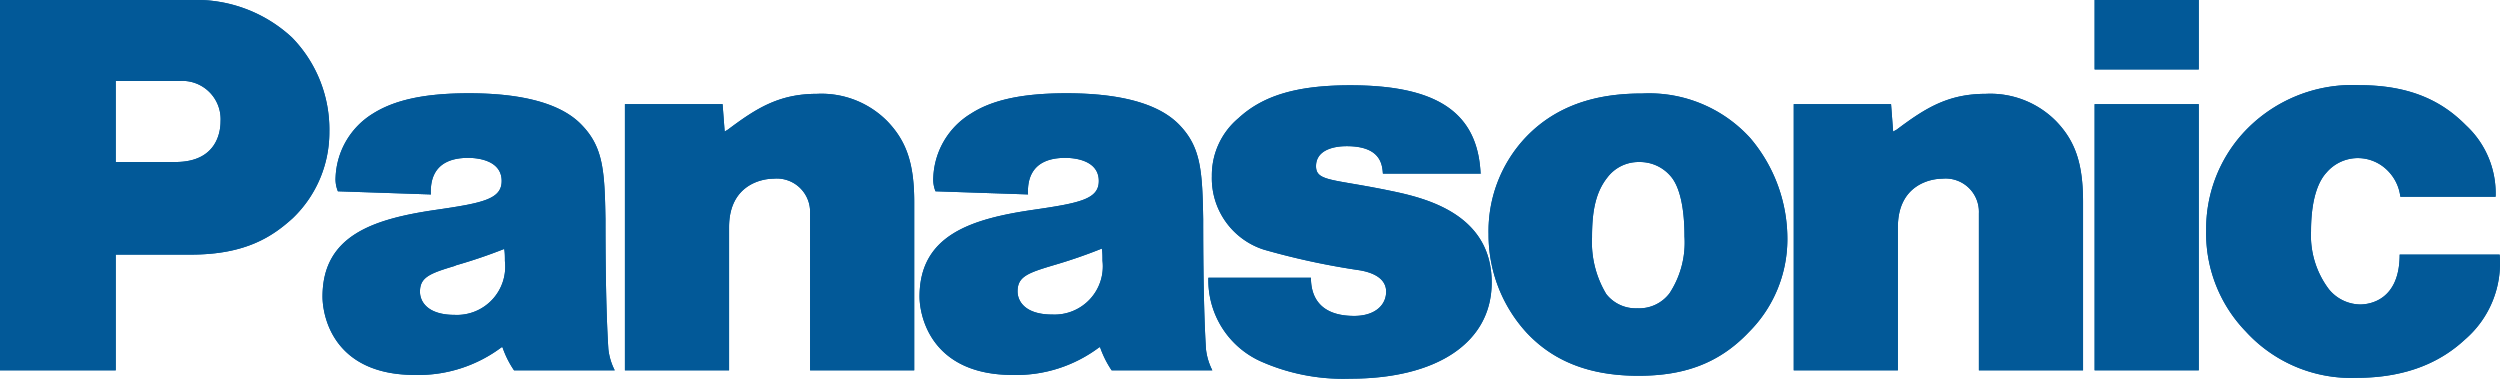 <svg xmlns="http://www.w3.org/2000/svg" viewBox="0 0 216.03 32.72"><defs><style>.cls-1,.cls-2{fill:#025998;}.cls-1{fill-rule:evenodd;}</style></defs><g id="レイヤー_2" data-name="レイヤー 2"><g id="レイヤー_1-2" data-name="レイヤー 1"><path d="m88.84 16.8-8-.27a2.73 2.73 0 0 1-.19-1.22 6.76 6.76 0 0 1 3.25-5.49c1.74-1.12 4.24-1.76 8.25-1.76 6.2 0 8.64 1.58 9.75 2.72 1.88 1.94 2 4 2.07 8.17 0 6.76.15 9.77.24 11.22a5.3 5.3 0 0 0 .55 1.83h-8.7a8.62 8.62 0 0 1-1-2H95a11.94 11.94 0 0 1-7.47 2.4c-7.13 0-8.07-5.16-8.07-6.77 0-5.3 4.43-6.72 9.9-7.51 4-.58 5.59-.93 5.59-2.48 0-1.81-2.12-2-2.89-2-3.25 0-3.26 2.3-3.23 3.19m2.17 6.1c-2.25.67-3.07 1-3.07 2.25 0 .84.64 2 3 2a4.17 4.17 0 0 0 4.34-4.65c0-.37 0-.76-.06-1.05A44.51 44.51 0 0 1 91 22.93M10 14V7h5.47a3.31 3.31 0 0 1 3.59 3.48c0 .85-.28 3.52-3.9 3.52H10m6.5 8c4.78 0 7.09-1.6 8.81-3.16a10.27 10.27 0 0 0 3.15-7.45 11.36 11.36 0 0 0-3.23-8.15A12.15 12.15 0 0 0 16.55 0H0v32h10V22zM37.2 16.8l-8-.27a2.73 2.73 0 0 1-.2-1.22 6.76 6.76 0 0 1 3.22-5.49C34 8.7 36.5 8.06 40.51 8.06c6.2 0 8.64 1.58 9.74 2.72 1.89 1.94 2 4 2.07 8.17 0 6.76.16 9.77.25 11.22a5.3 5.3 0 0 0 .55 1.83h-8.7a8.26 8.26 0 0 1-1-2h-.07a12 12 0 0 1-7.48 2.4c-7.12 0-8-5.16-8-6.77 0-5.3 4.41-6.72 9.89-7.51 4-.58 5.59-.93 5.59-2.48 0-1.81-2.12-2-2.89-2-3.25 0-3.26 2.3-3.23 3.19m2.13 6.13c-2.25.67-3.07 1-3.07 2.25 0 .84.64 2 3 2a4.17 4.17 0 0 0 4.34-4.65c0-.37 0-.76-.06-1.05a44.51 44.51 0 0 1-4.22 1.43M163.59 11.37 163.41 9H155v23h9V19.63c0-3.65 2.82-4.19 3.82-4.19a2.88 2.88 0 0 1 3.18 3V32h9V17.46c0-3.31-.66-5.26-2.34-7a8 8 0 0 0-6.07-2.35c-3.28 0-5.25 1.26-7.69 3.09" class="cls-1"/><path d="M128 15h-8.5c-.06-.77-.18-2.37-3.13-2.37-1.24 0-2.65.39-2.65 1.73s1.46 1.09 6.49 2.14c3 .62 8.69 2 8.69 7.91 0 5.19-4.73 8.31-12.21 8.31a17.5 17.5 0 0 1-7.8-1.52 7.68 7.68 0 0 1-4.47-7.2h8.86c0 1.88 1 3.3 3.74 3.3 1.8 0 2.76-.94 2.76-2.1 0-.68-.41-1.51-2.25-1.84a63.53 63.53 0 0 1-8.32-1.79 6.47 6.47 0 0 1-4.49-6.35 6.42 6.42 0 0 1 2.29-5c2.1-1.94 5-2.85 9.67-2.85 7.35 0 11 2.25 11.26 7.61" class="cls-1"/><path d="M151.14 28.68c-2.72 2.88-5.88 3.79-9.57 3.79-4.27 0-7.37-1.29-9.64-3.71a12.51 12.51 0 0 1-3.3-8.53 11.8 11.8 0 0 1 3.19-8.34c3.2-3.38 7.35-3.81 10.11-3.81a11.8 11.8 0 0 1 9.32 3.86 13.44 13.44 0 0 1 3.2 8.82 11.33 11.33 0 0 1-3.31 7.92m-6.87-3.34a8 8 0 0 0 1.29-4.9c0-2.79-.51-4.44-1.2-5.22a3.49 3.49 0 0 0-2.73-1.22 3.37 3.37 0 0 0-2.73 1.33c-1.1 1.38-1.33 3.15-1.33 5.21a8.66 8.66 0 0 0 1.23 4.87 3.23 3.23 0 0 0 2.68 1.23 3.29 3.29 0 0 0 2.79-1.3M204 26.31a3.55 3.55 0 0 1-2.75-1.31 7.7 7.7 0 0 1-1.55-5c0-3 .72-4.42 1.33-5.08a3.57 3.57 0 0 1 2.74-1.26 3.63 3.63 0 0 1 2.54 1.07 3.83 3.83 0 0 1 1.11 2.27h8.23a8 8 0 0 0-2.56-6.17c-1.89-1.91-4.56-3.47-9.21-3.47a12.8 12.8 0 0 0-10.1 4.2 12.3 12.3 0 0 0-3.14 8.32 12.19 12.19 0 0 0 3.43 8.77 12.32 12.32 0 0 0 9.54 4c4.76 0 7.6-1.65 9.39-3.31a8.71 8.71 0 0 0 3-7.34h-8.64c0 4-2.66 4.31-3.42 4.31M62.62 11.37 62.44 9H54v23h9V19.63c0-3.65 2.82-4.19 3.83-4.19a2.88 2.88 0 0 1 3.17 3V32h9V17.46c0-3.31-.66-5.26-2.34-7a8 8 0 0 0-6.07-2.35c-3.28 0-5.25 1.26-7.69 3.09" class="cls-1"/><path d="M181 9H190V32H181z" class="cls-2"/><path d="M181 0H190V6H181z" class="cls-2"/><path d="m88.84 16.8-8-.27a2.73 2.73 0 0 1-.19-1.22 6.76 6.76 0 0 1 3.25-5.49c1.74-1.12 4.24-1.76 8.25-1.76 6.2 0 8.64 1.58 9.75 2.72 1.88 1.94 2 4 2.07 8.17 0 6.76.15 9.77.24 11.22a5.3 5.3 0 0 0 .55 1.83h-8.7a8.62 8.62 0 0 1-1-2H95a11.94 11.94 0 0 1-7.47 2.4c-7.13 0-8.07-5.16-8.07-6.77 0-5.3 4.43-6.72 9.9-7.51 4-.58 5.59-.93 5.59-2.48 0-1.81-2.12-2-2.89-2-3.25 0-3.26 2.3-3.23 3.19m2.17 6.1c-2.25.67-3.07 1-3.07 2.25 0 .84.64 2 3 2a4.17 4.17 0 0 0 4.34-4.65c0-.37 0-.76-.06-1.05A44.51 44.51 0 0 1 91 22.93M10 14V7h5.47a3.31 3.31 0 0 1 3.59 3.48c0 .85-.28 3.52-3.9 3.52H10m6.5 8c4.78 0 7.09-1.6 8.81-3.16a10.27 10.27 0 0 0 3.15-7.45 11.36 11.36 0 0 0-3.23-8.15A12.15 12.15 0 0 0 16.55 0H0v32h10V22zM37.2 16.8l-8-.27a2.73 2.73 0 0 1-.2-1.22 6.76 6.76 0 0 1 3.22-5.49C34 8.7 36.5 8.06 40.51 8.06c6.2 0 8.64 1.58 9.74 2.72 1.89 1.94 2 4 2.07 8.17 0 6.76.16 9.77.25 11.22a5.3 5.3 0 0 0 .55 1.83h-8.7a8.26 8.26 0 0 1-1-2h-.07a12 12 0 0 1-7.48 2.4c-7.12 0-8-5.16-8-6.77 0-5.3 4.41-6.72 9.89-7.51 4-.58 5.59-.93 5.59-2.48 0-1.81-2.12-2-2.89-2-3.25 0-3.26 2.3-3.23 3.19m2.13 6.13c-2.25.67-3.07 1-3.07 2.25 0 .84.64 2 3 2a4.17 4.17 0 0 0 4.34-4.65c0-.37 0-.76-.06-1.05a44.51 44.51 0 0 1-4.22 1.43M163.59 11.37 163.41 9H155v23h9V19.63c0-3.65 2.82-4.19 3.82-4.19a2.88 2.88 0 0 1 3.18 3V32h9V17.46c0-3.31-.66-5.26-2.34-7a8 8 0 0 0-6.07-2.35c-3.28 0-5.25 1.26-7.69 3.09" class="cls-1"/><path d="M128 15h-8.5c-.06-.77-.18-2.37-3.13-2.37-1.24 0-2.65.39-2.65 1.73s1.46 1.09 6.49 2.14c3 .62 8.69 2 8.69 7.91 0 5.19-4.73 8.31-12.21 8.31a17.5 17.5 0 0 1-7.8-1.52 7.68 7.68 0 0 1-4.47-7.2h8.86c0 1.88 1 3.3 3.74 3.3 1.8 0 2.76-.94 2.76-2.1 0-.68-.41-1.51-2.25-1.84a63.53 63.53 0 0 1-8.32-1.79 6.47 6.47 0 0 1-4.49-6.35 6.42 6.42 0 0 1 2.29-5c2.1-1.94 5-2.85 9.67-2.85 7.35 0 11 2.25 11.26 7.61" class="cls-1"/><path d="M151.14 28.68c-2.72 2.88-5.88 3.79-9.57 3.79-4.27 0-7.37-1.29-9.64-3.71a12.51 12.51 0 0 1-3.3-8.53 11.8 11.8 0 0 1 3.19-8.34c3.2-3.38 7.35-3.81 10.11-3.81a11.8 11.8 0 0 1 9.32 3.86 13.44 13.44 0 0 1 3.2 8.82 11.33 11.33 0 0 1-3.31 7.92m-6.87-3.34a8 8 0 0 0 1.29-4.9c0-2.79-.51-4.44-1.2-5.22a3.49 3.49 0 0 0-2.73-1.22 3.37 3.37 0 0 0-2.73 1.33c-1.1 1.38-1.33 3.15-1.33 5.21a8.66 8.66 0 0 0 1.23 4.87 3.23 3.23 0 0 0 2.68 1.23 3.29 3.29 0 0 0 2.79-1.3M204 26.31a3.55 3.55 0 0 1-2.75-1.31 7.7 7.7 0 0 1-1.55-5c0-3 .72-4.42 1.33-5.08a3.57 3.57 0 0 1 2.74-1.26 3.63 3.63 0 0 1 2.54 1.07 3.83 3.83 0 0 1 1.11 2.27h8.23a8 8 0 0 0-2.56-6.17c-1.89-1.91-4.56-3.47-9.21-3.47a12.8 12.8 0 0 0-10.1 4.2 12.3 12.3 0 0 0-3.14 8.32 12.19 12.19 0 0 0 3.43 8.77 12.32 12.32 0 0 0 9.54 4c4.76 0 7.6-1.65 9.39-3.31a8.71 8.71 0 0 0 3-7.34h-8.64c0 4-2.66 4.31-3.42 4.31M62.62 11.37 62.44 9H54v23h9V19.63c0-3.65 2.82-4.19 3.83-4.19a2.88 2.88 0 0 1 3.17 3V32h9V17.46c0-3.31-.66-5.26-2.34-7a8 8 0 0 0-6.07-2.35c-3.28 0-5.25 1.26-7.69 3.09" class="cls-1"/><path d="M181 9H190V32H181z" class="cls-2"/><path d="M181 0H190V6H181z" class="cls-2"/></g></g></svg>